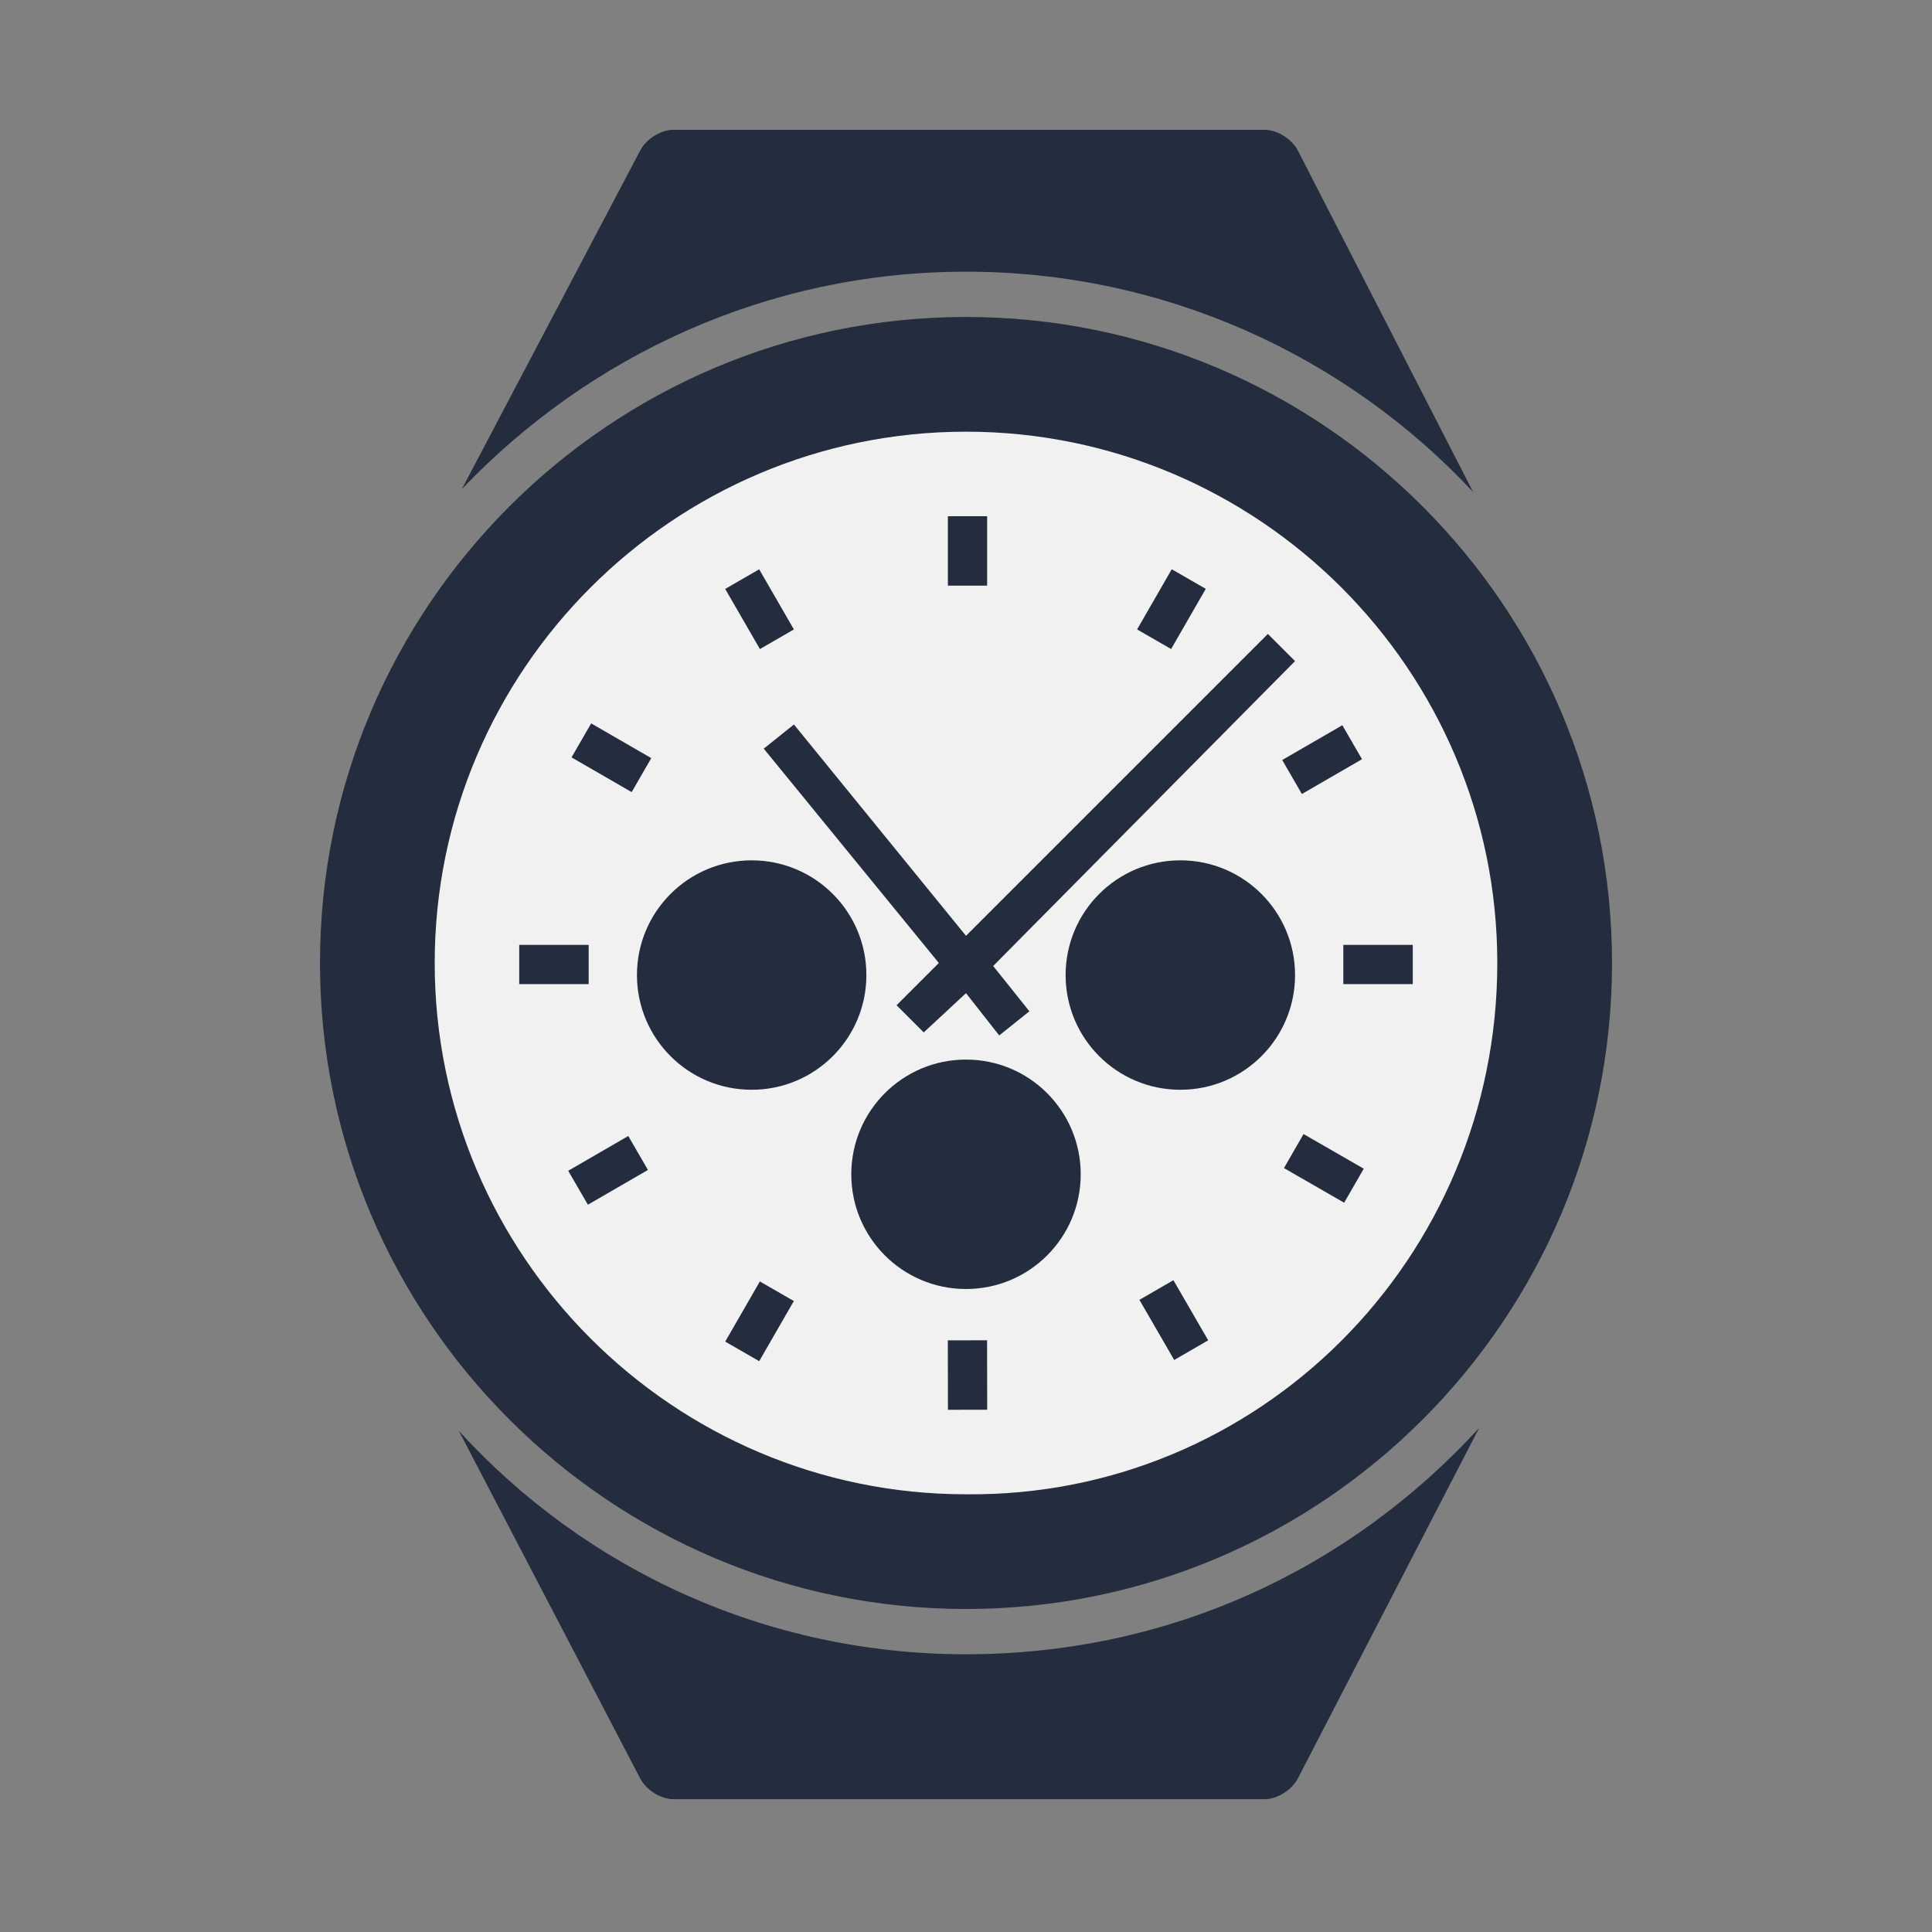 <?xml version="1.0" encoding="utf-8"?>
<!-- Generator: Adobe Illustrator 22.1.0, SVG Export Plug-In . SVG Version: 6.00 Build 0)  -->
<svg version="1.1" id="レイヤー_1" xmlns="http://www.w3.org/2000/svg" xmlns:xlink="http://www.w3.org/1999/xlink" x="0px"
	 y="0px" viewBox="0 0 64 64" style="enable-background:new 0 0 64 64;" xml:space="preserve">
<rect x="0" y="0" width="64" height="64" fill="#808080" stroke="none"/>
<style type="text/css">
	.st0{fill:#232D3D;}
	.st1{fill:#FFFFFF;}
	.st2{fill:#E3E3E3;}
	.st3{fill:#006636;}
	.st4{fill:#F3F5F4;}
	.st5{fill:#F1F1F1;}
	.st6{fill:#F4F6F5;}
	.st7{clip-path:url(#SVGID_1_);fill:#323D46;}
	.st8{clip-path:url(#SVGID_2_);fill:#323D46;}
	.st9{clip-path:url(#SVGID_3_);fill:#323D46;}
	.st10{clip-path:url(#SVGID_4_);fill:#323D46;}
	.st11{clip-path:url(#SVGID_5_);fill:#323D46;}
	.st12{clip-path:url(#SVGID_6_);fill:#323D46;}
	.st13{clip-path:url(#SVGID_7_);fill:#323D46;}
	.st14{clip-path:url(#SVGID_8_);fill:#323D46;}
	.st15{clip-path:url(#SVGID_9_);fill:#323D46;}
	.st16{clip-path:url(#SVGID_10_);fill:#323D46;}
	.st17{clip-path:url(#SVGID_11_);fill:#323D46;}
	.st18{fill:#EDB018;}
	.st19{fill-rule:evenodd;clip-rule:evenodd;fill:#201614;}
	.st20{fill-rule:evenodd;clip-rule:evenodd;fill:#EDB018;}
	.st21{fill:#65B37B;}
	.st22{fill:none;}
	.st23{fill:none;stroke:#232D3D;stroke-width:0;stroke-linecap:round;stroke-linejoin:round;}
	.st24{fill:none;stroke:#040000;stroke-width:1.7;stroke-miterlimit:10;}
	.st25{fill:none;stroke:#FFFFFF;stroke-width:1.5;stroke-linecap:round;stroke-miterlimit:10;}
	.st26{fill:none;stroke:#040000;stroke-width:2;stroke-linecap:round;stroke-miterlimit:10;}
	.st27{fill:#FFFFFF;stroke:#232D3D;stroke-width:0.7;stroke-miterlimit:10;}
	.st28{fill:#5CB97D;}
	.st29{fill:#FFFFFF;stroke:#232D3D;stroke-width:0.898;stroke-miterlimit:10;}
	.st30{fill:#E6211A;}
	.st31{fill:none;stroke:#FFFFFF;stroke-width:0;stroke-linecap:round;stroke-linejoin:round;}
	.st32{fill:none;stroke:#232D3D;stroke-width:3.221;stroke-miterlimit:10;}
	.st33{fill:#040000;}
	.st34{fill:none;stroke:#5CB97D;stroke-width:1.977;stroke-miterlimit:10;}
	.st35{fill:none;stroke:#5CB97D;stroke-width:1.977;stroke-miterlimit:10;stroke-dasharray:1.988,1.988,1.988,1.988;}
	
		.st36{fill:none;stroke:#5CB97D;stroke-width:1.977;stroke-miterlimit:10;stroke-dasharray:1.988,1.988,1.988,1.988,1.988,1.988;}
	.st37{fill:none;stroke:#5CB97D;stroke-width:1.977;stroke-miterlimit:10;stroke-dasharray:1.809,1.809,1.809,1.809;}
	
		.st38{fill:none;stroke:#5CB97D;stroke-width:1.977;stroke-miterlimit:10;stroke-dasharray:1.809,1.809,1.809,1.809,1.809,1.809;}
</style>
<g>
	<path class="st0" d="M32,10.5c-11.8,0-21.4,9.6-21.4,21.4c0,11.8,9.6,21.4,21.4,21.4c11.8,0,21.4-9.6,21.4-21.4
		C53.4,20.1,43.8,10.5,32,10.5z"/>
	<g>
		<g>
			<path class="st5" d="M49.6,31.9c0-9.7-7.9-17.6-17.6-17.6c-9.7,0-17.6,7.9-17.6,17.6c0,9.7,7.9,17.6,17.6,17.6
				C41.7,49.6,49.6,41.7,49.6,31.9z"/>
		</g>
		<g>
			<rect x="31.4" y="17.1" class="st0" width="1.3" height="2.3"/>
		</g>
		<g>
			<rect x="24.5" y="19" transform="matrix(0.866 -0.5 0.5 0.866 -6.694 15.305)" class="st0" width="1.3" height="2.3"/>
		</g>
		<g>
			
				<rect x="19.6" y="24" transform="matrix(0.5 -0.866 0.866 0.5 -11.651 30.063)" class="st0" width="1.3" height="2.3"/>
		</g>
		<g>
			<rect x="17.2" y="31.3" class="st0" width="2.3" height="1.3"/>
		</g>
		<g>
			
				<rect x="19" y="38.1" transform="matrix(0.865 -0.501 0.501 0.865 -16.7 15.346)" class="st0" width="2.3" height="1.3"/>
		</g>
		<g>
			
				<rect x="24" y="43.1" transform="matrix(0.499 -0.866 0.866 0.499 -25.277 43.719)" class="st0" width="2.3" height="1.3"/>
		</g>
		<g>
			
				<rect x="31.4" y="44.4" transform="matrix(1 -1.677850e-03 1.677850e-03 1 -7.638889e-02 5.375696e-02)" class="st0" width="1.3" height="2.3"/>
		</g>
		<g>
			
				<rect x="38.2" y="42.6" transform="matrix(0.866 -0.501 0.501 0.866 -16.679 25.306)" class="st0" width="1.3" height="2.3"/>
		</g>
		<g>
			
				<rect x="43.2" y="37.6" transform="matrix(0.499 -0.867 0.867 0.499 -11.623 57.386)" class="st0" width="1.3" height="2.3"/>
		</g>
		<g>
			<rect x="44.5" y="31.3" class="st0" width="2.3" height="1.3"/>
		</g>
		<g>
			
				<rect x="42.6" y="24.5" transform="matrix(0.866 -0.501 0.501 0.866 -6.691 25.302)" class="st0" width="2.3" height="1.3"/>
		</g>
		<g>
			<rect x="37.6" y="19.5" transform="matrix(0.499 -0.867 0.867 0.499 1.999 43.72)" class="st0" width="2.3" height="1.3"/>
		</g>
		<polygon class="st0" points="42.9,21.9 42,21 32,31 26.3,24 25.3,24.8 31.1,31.9 29.7,33.3 30.6,34.2 32,32.9 33.1,34.3 
			34.1,33.5 32.9,32 		"/>
		<g>
			<path class="st0" d="M28.7,32.3c0-2.1-1.7-3.8-3.8-3.8c-2.1,0-3.8,1.7-3.8,3.8c0,2.1,1.7,3.8,3.8,3.8
				C27,36.1,28.7,34.4,28.7,32.3z"/>
		</g>
		<g>
			<path class="st0" d="M42.9,32.3c0-2.1-1.7-3.8-3.8-3.8c-2.1,0-3.8,1.7-3.8,3.8c0,2.1,1.7,3.8,3.8,3.8
				C41.2,36.1,42.9,34.4,42.9,32.3z"/>
		</g>
		<g>
			<path class="st0" d="M35.8,38.9c0-2.1-1.7-3.8-3.8-3.8c-2.1,0-3.8,1.7-3.8,3.8c0,2.1,1.7,3.8,3.8,3.8
				C34.1,42.7,35.8,41,35.8,38.9z"/>
		</g>
	</g>
	<g>
		<path class="st0" d="M32,9c6.6,0,12.6,2.8,16.8,7.3L43,5c-0.2-0.4-0.7-0.7-1.1-0.7h-1.4h-0.8H24.3H23h-0.7c-0.4,0-0.9,0.3-1.1,0.7
			l-5.9,11.2C19.5,11.8,25.4,9,32,9z"/>
	</g>
	<g>
		<path class="st0" d="M32,54.8c-6.6,0-12.6-2.8-16.8-7.4l6,11.5c0.2,0.4,0.7,0.7,1.1,0.7h0.8h1.2h15.4h0.6h1.6
			c0.4,0,0.9-0.3,1.1-0.7l6-11.6C44.7,52,38.7,54.8,32,54.8z"/>
	</g>
</g>
</svg>
